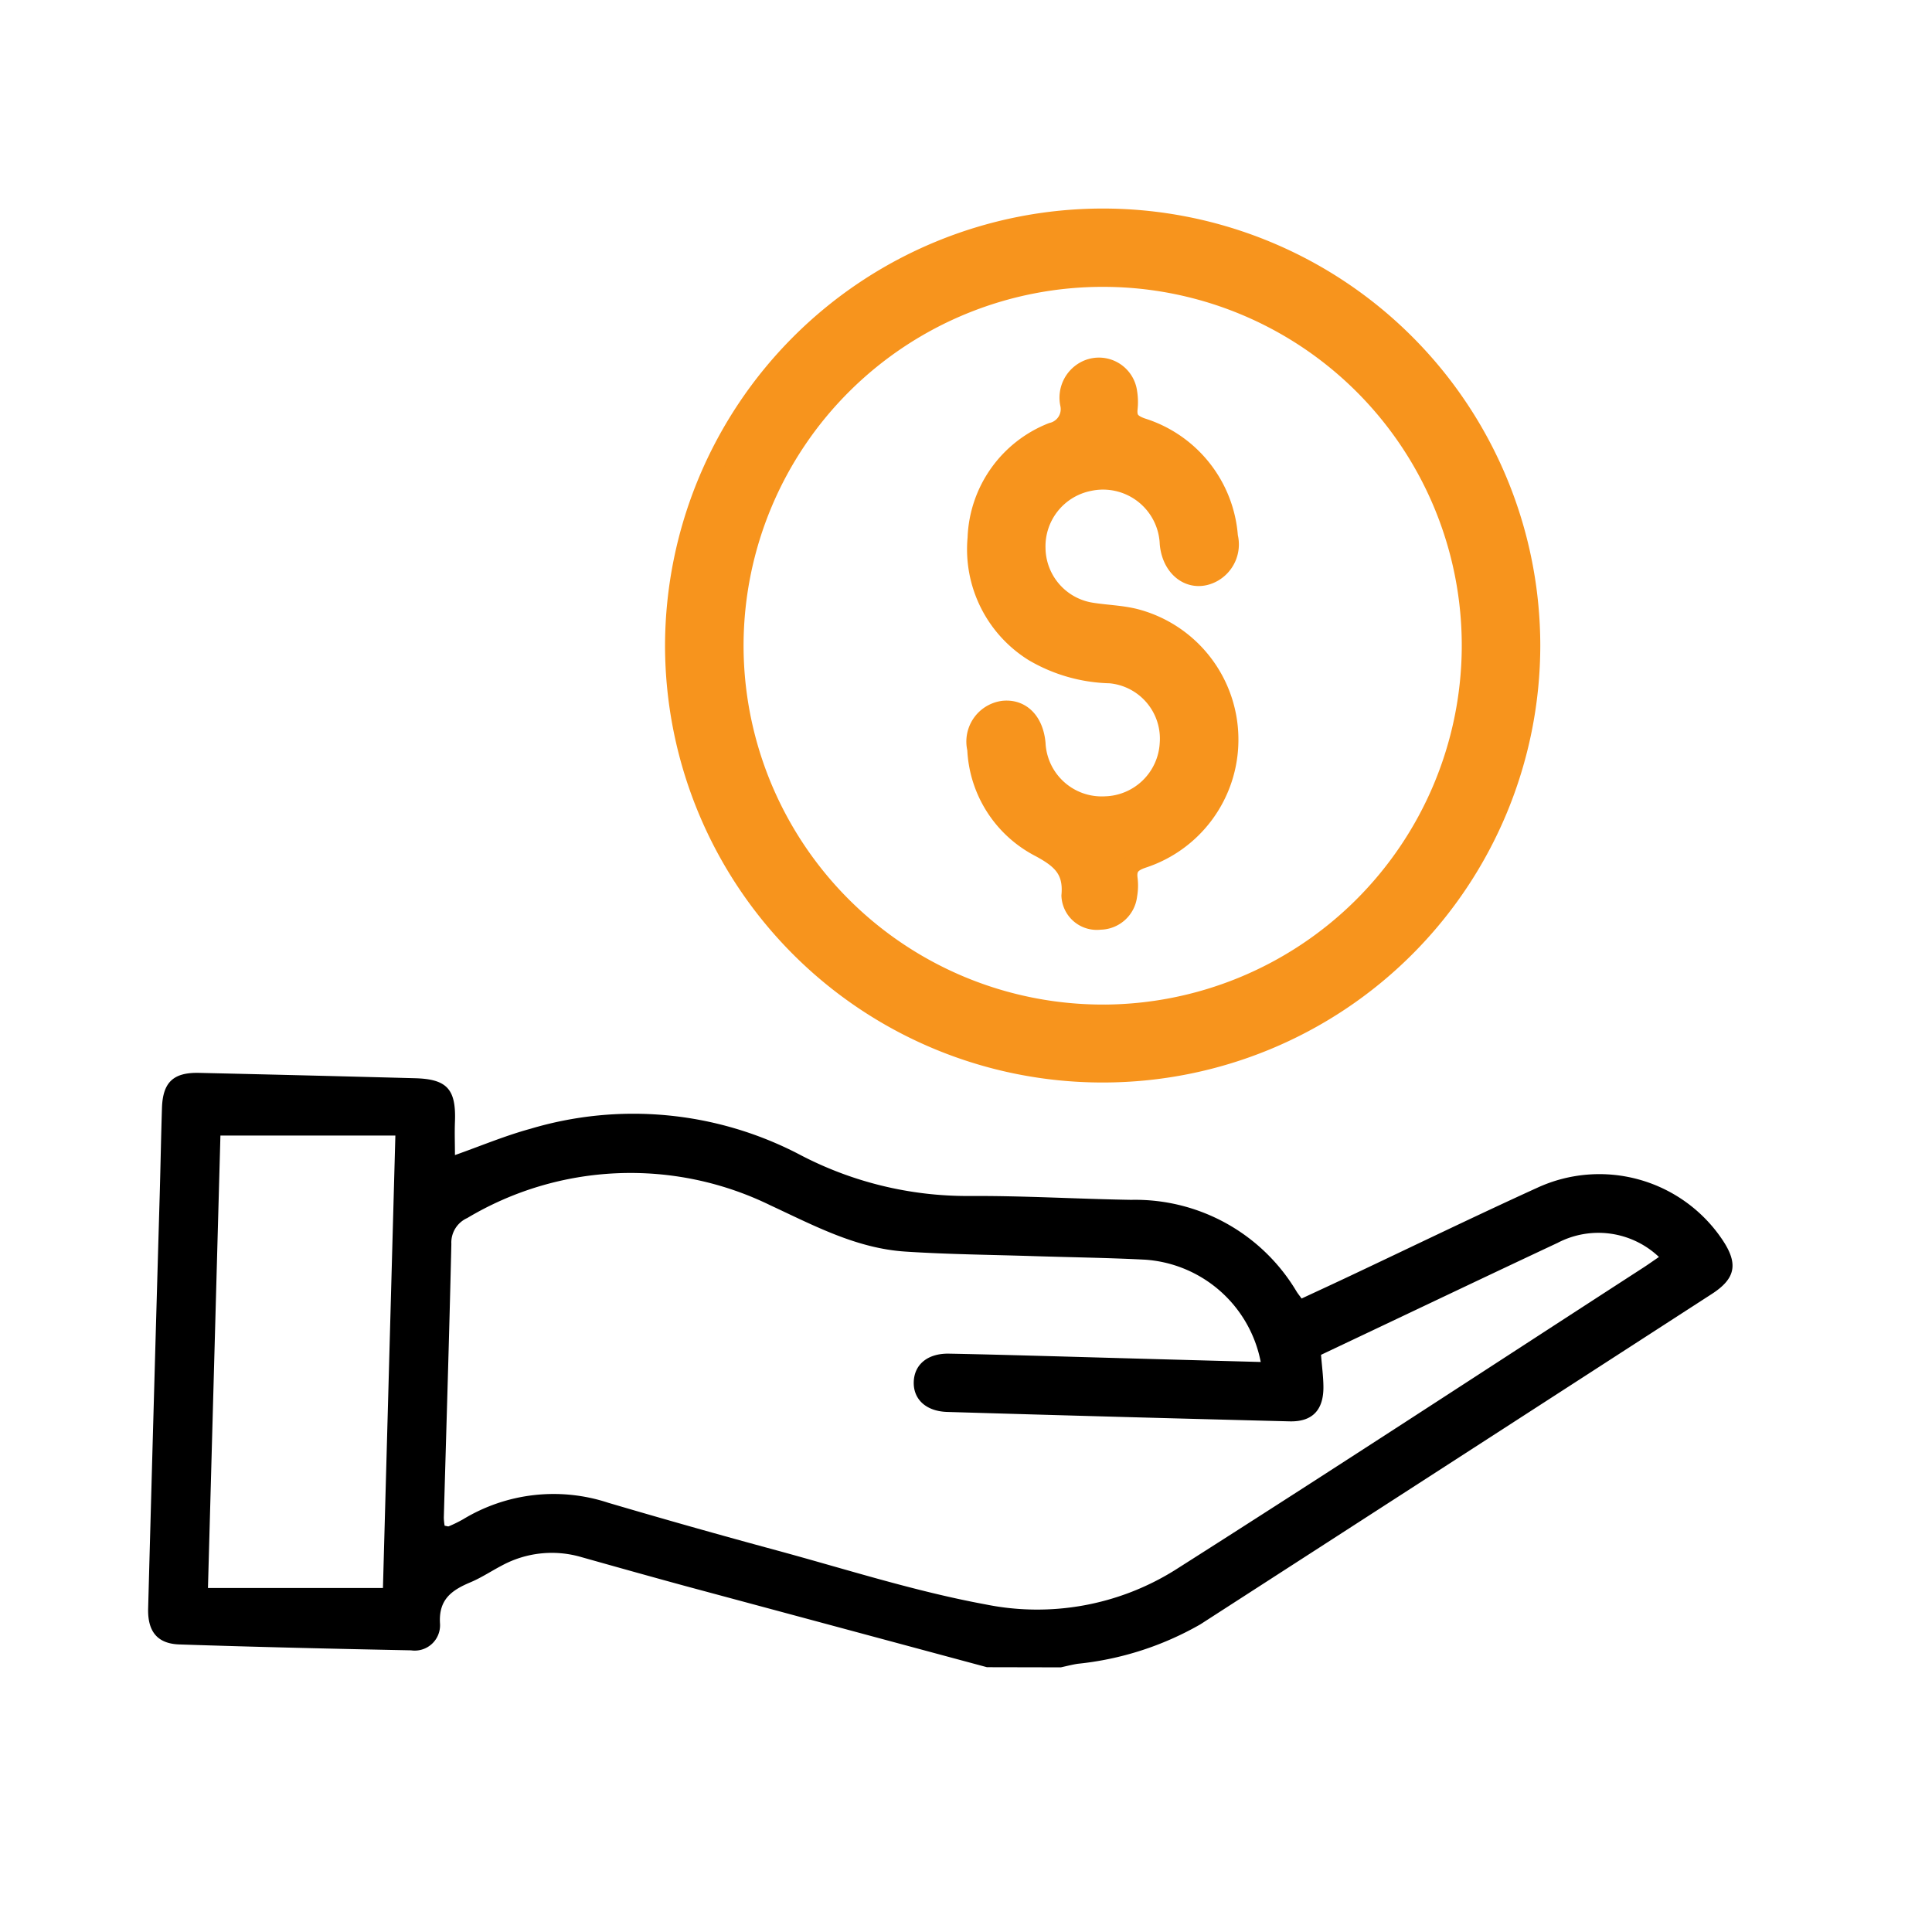 <svg xmlns="http://www.w3.org/2000/svg" xmlns:xlink="http://www.w3.org/1999/xlink" width="100" height="100" viewBox="0 0 100 100">
  <defs>
    <clipPath id="clip-mx-earning">
      <rect width="100" height="100"/>
    </clipPath>
  </defs>
  <g id="mx-earning" clip-path="url(#clip-mx-earning)">
    <g id="Group_239" data-name="Group 239" transform="translate(2808.074 -2550.436)">
      <path id="Path_814" data-name="Path 814" d="M-2756.99,2902.569q-7.741-2.084-15.483-4.167c-1.839-.5-3.673-1.015-5.507-1.531a5.432,5.432,0,0,0-4.135.445c-.536.281-1.046.621-1.6.855-.977.41-1.673.889-1.583,2.164a1.311,1.311,0,0,1-1.5,1.361c-4-.079-8-.172-11.993-.305-1.14-.038-1.648-.673-1.615-1.869q.289-10.72.6-21.438c.042-1.484.068-2.968.115-4.451.041-1.337.584-1.857,1.925-1.826q5.588.127,11.176.277c1.665.045,2.129.576,2.064,2.256-.022.569,0,1.14,0,1.722,1.3-.459,2.584-1,3.911-1.362a18.588,18.588,0,0,1,13.861,1.3,18.653,18.653,0,0,0,8.877,2.179c2.785-.015,5.572.154,8.359.2a9.716,9.716,0,0,1,8.563,4.76c.064.1.14.193.251.347.822-.382,1.637-.758,2.45-1.142,3.256-1.536,6.494-3.108,9.769-4.6a7.67,7.67,0,0,1,9.561,2.7c.833,1.24.692,2.006-.546,2.806q-13.229,8.558-26.472,17.1a16.03,16.03,0,0,1-6.349,2.042c-.295.046-.584.122-.876.185Zm14.171-15.8a6.554,6.554,0,0,0-5.962-5.292c-1.936-.1-3.875-.124-5.813-.186-2.21-.071-4.424-.09-6.628-.235-2.533-.167-4.729-1.35-6.99-2.4a16.476,16.476,0,0,0-15.678.665,1.389,1.389,0,0,0-.822,1.341c-.108,4.723-.258,9.447-.39,14.169a2.921,2.921,0,0,0,.042.415c.107.015.176.048.22.028a7.035,7.035,0,0,0,.731-.358,9.032,9.032,0,0,1,7.518-.858q4.349,1.282,8.728,2.467c3.588.974,7.148,2.12,10.793,2.792a13.454,13.454,0,0,0,9.805-1.77c8.125-5.161,16.177-10.435,24.258-15.666.262-.17.516-.353.8-.545a4.553,4.553,0,0,0-5.246-.73c-3.423,1.605-6.836,3.233-10.253,4.851l-1.992.944c.05.621.119,1.131.124,1.643.013,1.211-.568,1.832-1.757,1.8q-8.858-.223-17.714-.487c-1.111-.033-1.766-.668-1.733-1.565s.724-1.473,1.828-1.452c1.907.036,3.815.092,5.723.143C-2749.779,2886.582-2746.331,2886.676-2742.819,2886.771Zm-53.846-11.717c-.213,7.721-.426,15.5-.645,23.417h9.057c.213-7.743.426-15.5.643-23.417Z" transform="translate(0 -265.839)"/>
      <path id="Path_815" data-name="Path 815" d="M-2674.784,2696.818a22.138,22.138,0,0,1-22.144-22.12,22.167,22.167,0,0,1,22.161-22.116,22.14,22.14,0,0,1,22.142,22.128A22.139,22.139,0,0,1-2674.784,2696.818Zm-.029-3.033a19.1,19.1,0,0,0,19.123-18.93,19.062,19.062,0,0,0-19-19.219,19.088,19.088,0,0,0-19.173,18.963A19.094,19.094,0,0,0-2674.813,2693.784Z" transform="translate(-76.224 -90.852)" fill="#f7941d" stroke="#f7941d" stroke-width="1"/>
      <path id="Path_819" data-name="Path 819" d="M-2602.231,2712.2a6.464,6.464,0,0,1-4.45,6.116c-.595.2-.85.466-.763,1.085a2.827,2.827,0,0,1-.026.815,1.444,1.444,0,0,1-1.422,1.288,1.332,1.332,0,0,1-1.5-1.26c.132-1.423-.6-1.961-1.741-2.563a6.028,6.028,0,0,1-3.133-5.027,1.626,1.626,0,0,1,1.37-2c.922-.091,1.578.576,1.683,1.713a3.409,3.409,0,0,0,3.577,3.234,3.42,3.42,0,0,0,3.33-3.21,3.379,3.379,0,0,0-3.064-3.64,8.191,8.191,0,0,1-3.959-1.127,6.256,6.256,0,0,1-2.921-5.886,6.115,6.115,0,0,1,3.876-5.481,1.231,1.231,0,0,0,.915-1.469,1.584,1.584,0,0,1,.782-1.707,1.493,1.493,0,0,1,2.206,1.106,3.167,3.167,0,0,1,.026.815c-.066.575.152.818.724,1.018a6.4,6.4,0,0,1,4.465,5.639,1.67,1.67,0,0,1-.814,1.865c-1.039.564-2.109-.161-2.233-1.5a3.437,3.437,0,0,0-4.162-3.221,3.425,3.425,0,0,0-2.75,3.463,3.4,3.4,0,0,0,2.829,3.3c.774.129,1.574.14,2.33.333A6.474,6.474,0,0,1-2602.231,2712.2Z" transform="translate(-142.243 -123.447)" fill="#f7941d" stroke="#f7941d" stroke-width="1"/>
    </g>
  </g>
</svg>
